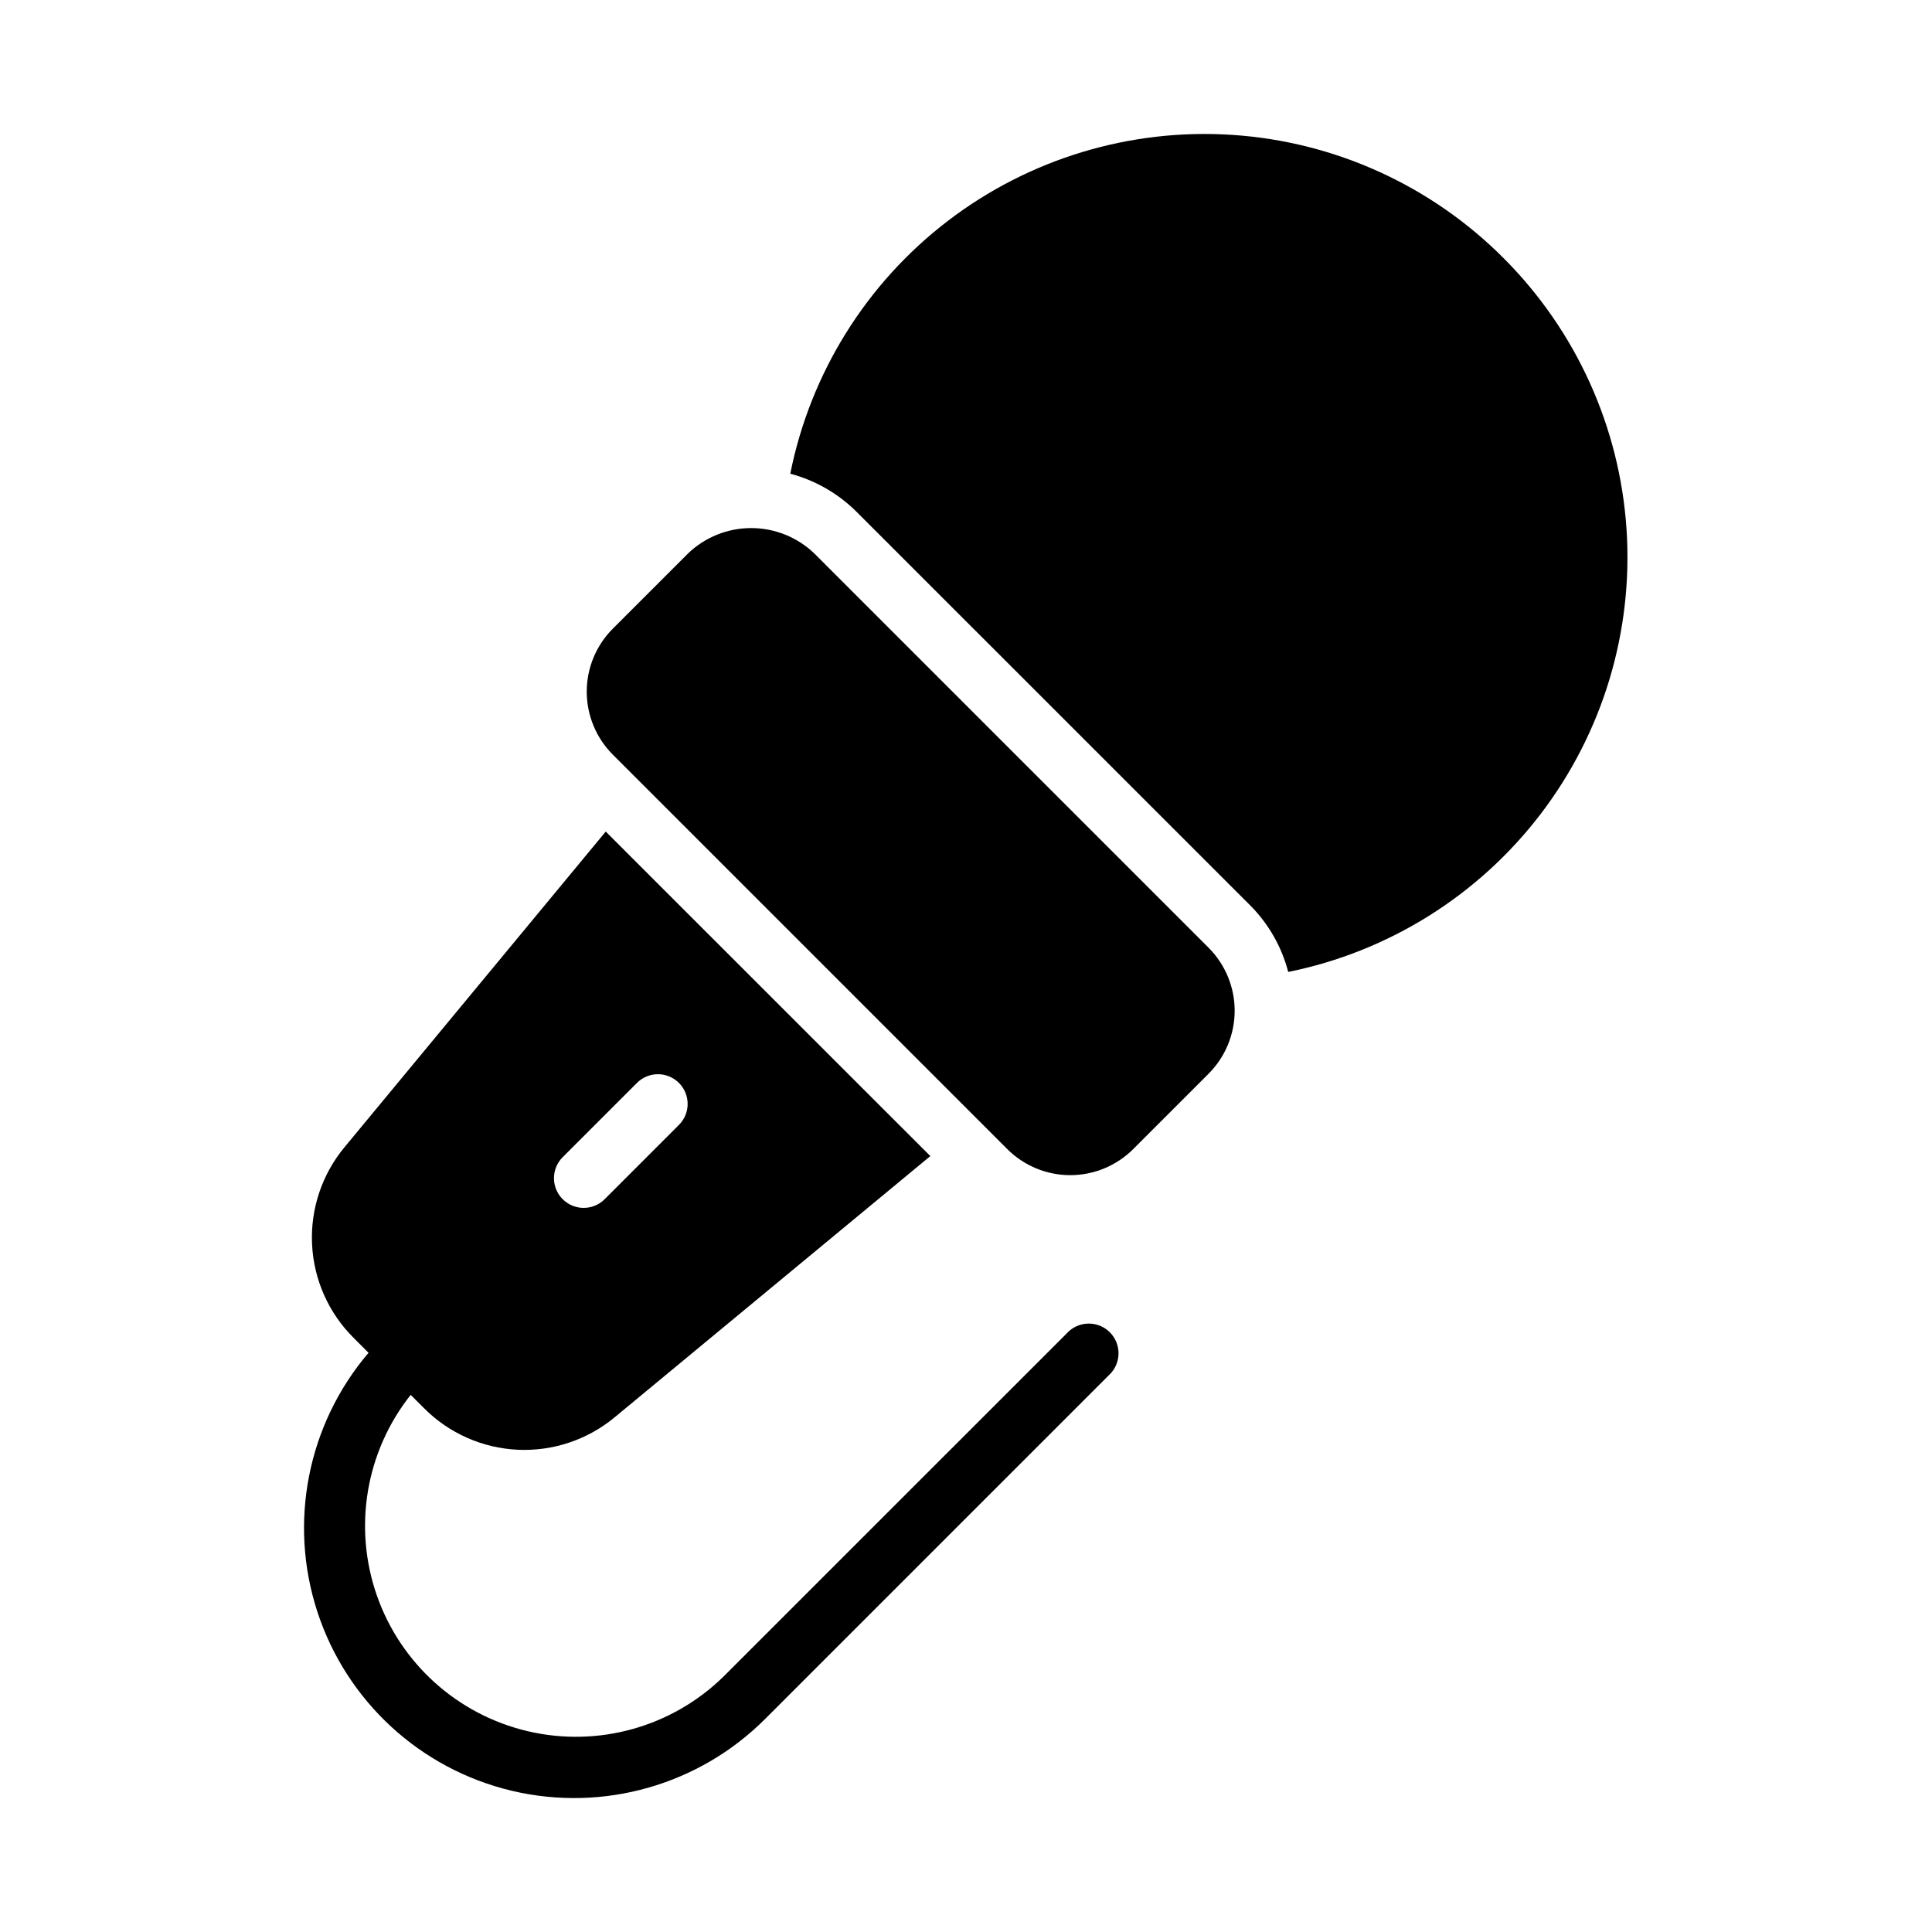 <?xml version="1.0" encoding="UTF-8"?>
<!-- Uploaded to: ICON Repo, www.iconrepo.com, Generator: ICON Repo Mixer Tools -->
<svg fill="#000000" width="800px" height="800px" version="1.1" viewBox="144 144 512 512" xmlns="http://www.w3.org/2000/svg">
 <g>
  <path d="m359.77 290.64c-4.5-4.297-10.48-6.695-16.703-6.695-6.219 0-12.199 2.398-16.699 6.695l-19.957 19.957c-4.43 4.426-6.918 10.434-6.918 16.699 0 6.262 2.488 12.27 6.918 16.699l104.52 104.52c4.43 4.426 10.434 6.914 16.695 6.914 6.262 0 12.27-2.488 16.695-6.914l19.965-19.965c4.426-4.43 6.914-10.434 6.914-16.695 0-6.266-2.488-12.27-6.914-16.699z"/>
  <path d="m426.76 497.3-91.008 90.992c-13.668 13.395-33.238 18.867-51.871 14.5-18.633-4.367-33.738-17.961-40.031-36.035-6.293-18.074-2.902-38.109 8.988-53.105l3.512 3.512v-0.004c6.609 6.66 15.48 10.602 24.855 11.039 9.375 0.434 18.574-2.66 25.777-8.676l83.566-69.148-86.023-86-69.156 83.559c-6.016 7.207-9.109 16.402-8.672 25.777s4.375 18.246 11.035 24.855l3.938 3.938h-0.004c-16.156 18.965-21.293 44.965-13.555 68.648 7.734 23.684 27.227 41.641 51.465 47.41 24.238 5.769 49.73-1.48 67.309-19.137l90.992-90.992c1.578-1.453 2.496-3.484 2.543-5.629 0.047-2.144-0.785-4.215-2.301-5.731-1.516-1.52-3.582-2.352-5.727-2.309s-4.18 0.957-5.633 2.535zm-133.74-46.539 19.68-19.68c1.465-1.52 3.481-2.387 5.594-2.402 2.109-0.02 4.141 0.812 5.633 2.305 1.492 1.492 2.324 3.523 2.305 5.633-0.016 2.113-0.883 4.129-2.402 5.594l-19.68 19.68c-3.09 2.984-8 2.941-11.035-0.094-3.035-3.035-3.078-7.945-0.094-11.035z"/>
  <path d="m542.48 212.42c-19.18-19.246-44.703-30.855-71.812-32.668-27.109-1.809-53.949 6.301-75.52 22.82-21.57 16.52-36.398 40.32-41.715 66.965 6.582 1.75 12.594 5.188 17.438 9.973l104.54 104.52c4.812 4.867 8.258 10.918 9.98 17.547 26.617-5.383 50.379-20.242 66.871-41.82 16.488-21.578 24.586-48.41 22.785-75.508-1.797-27.098-13.371-52.621-32.57-71.828z"/>
 </g>
</svg>